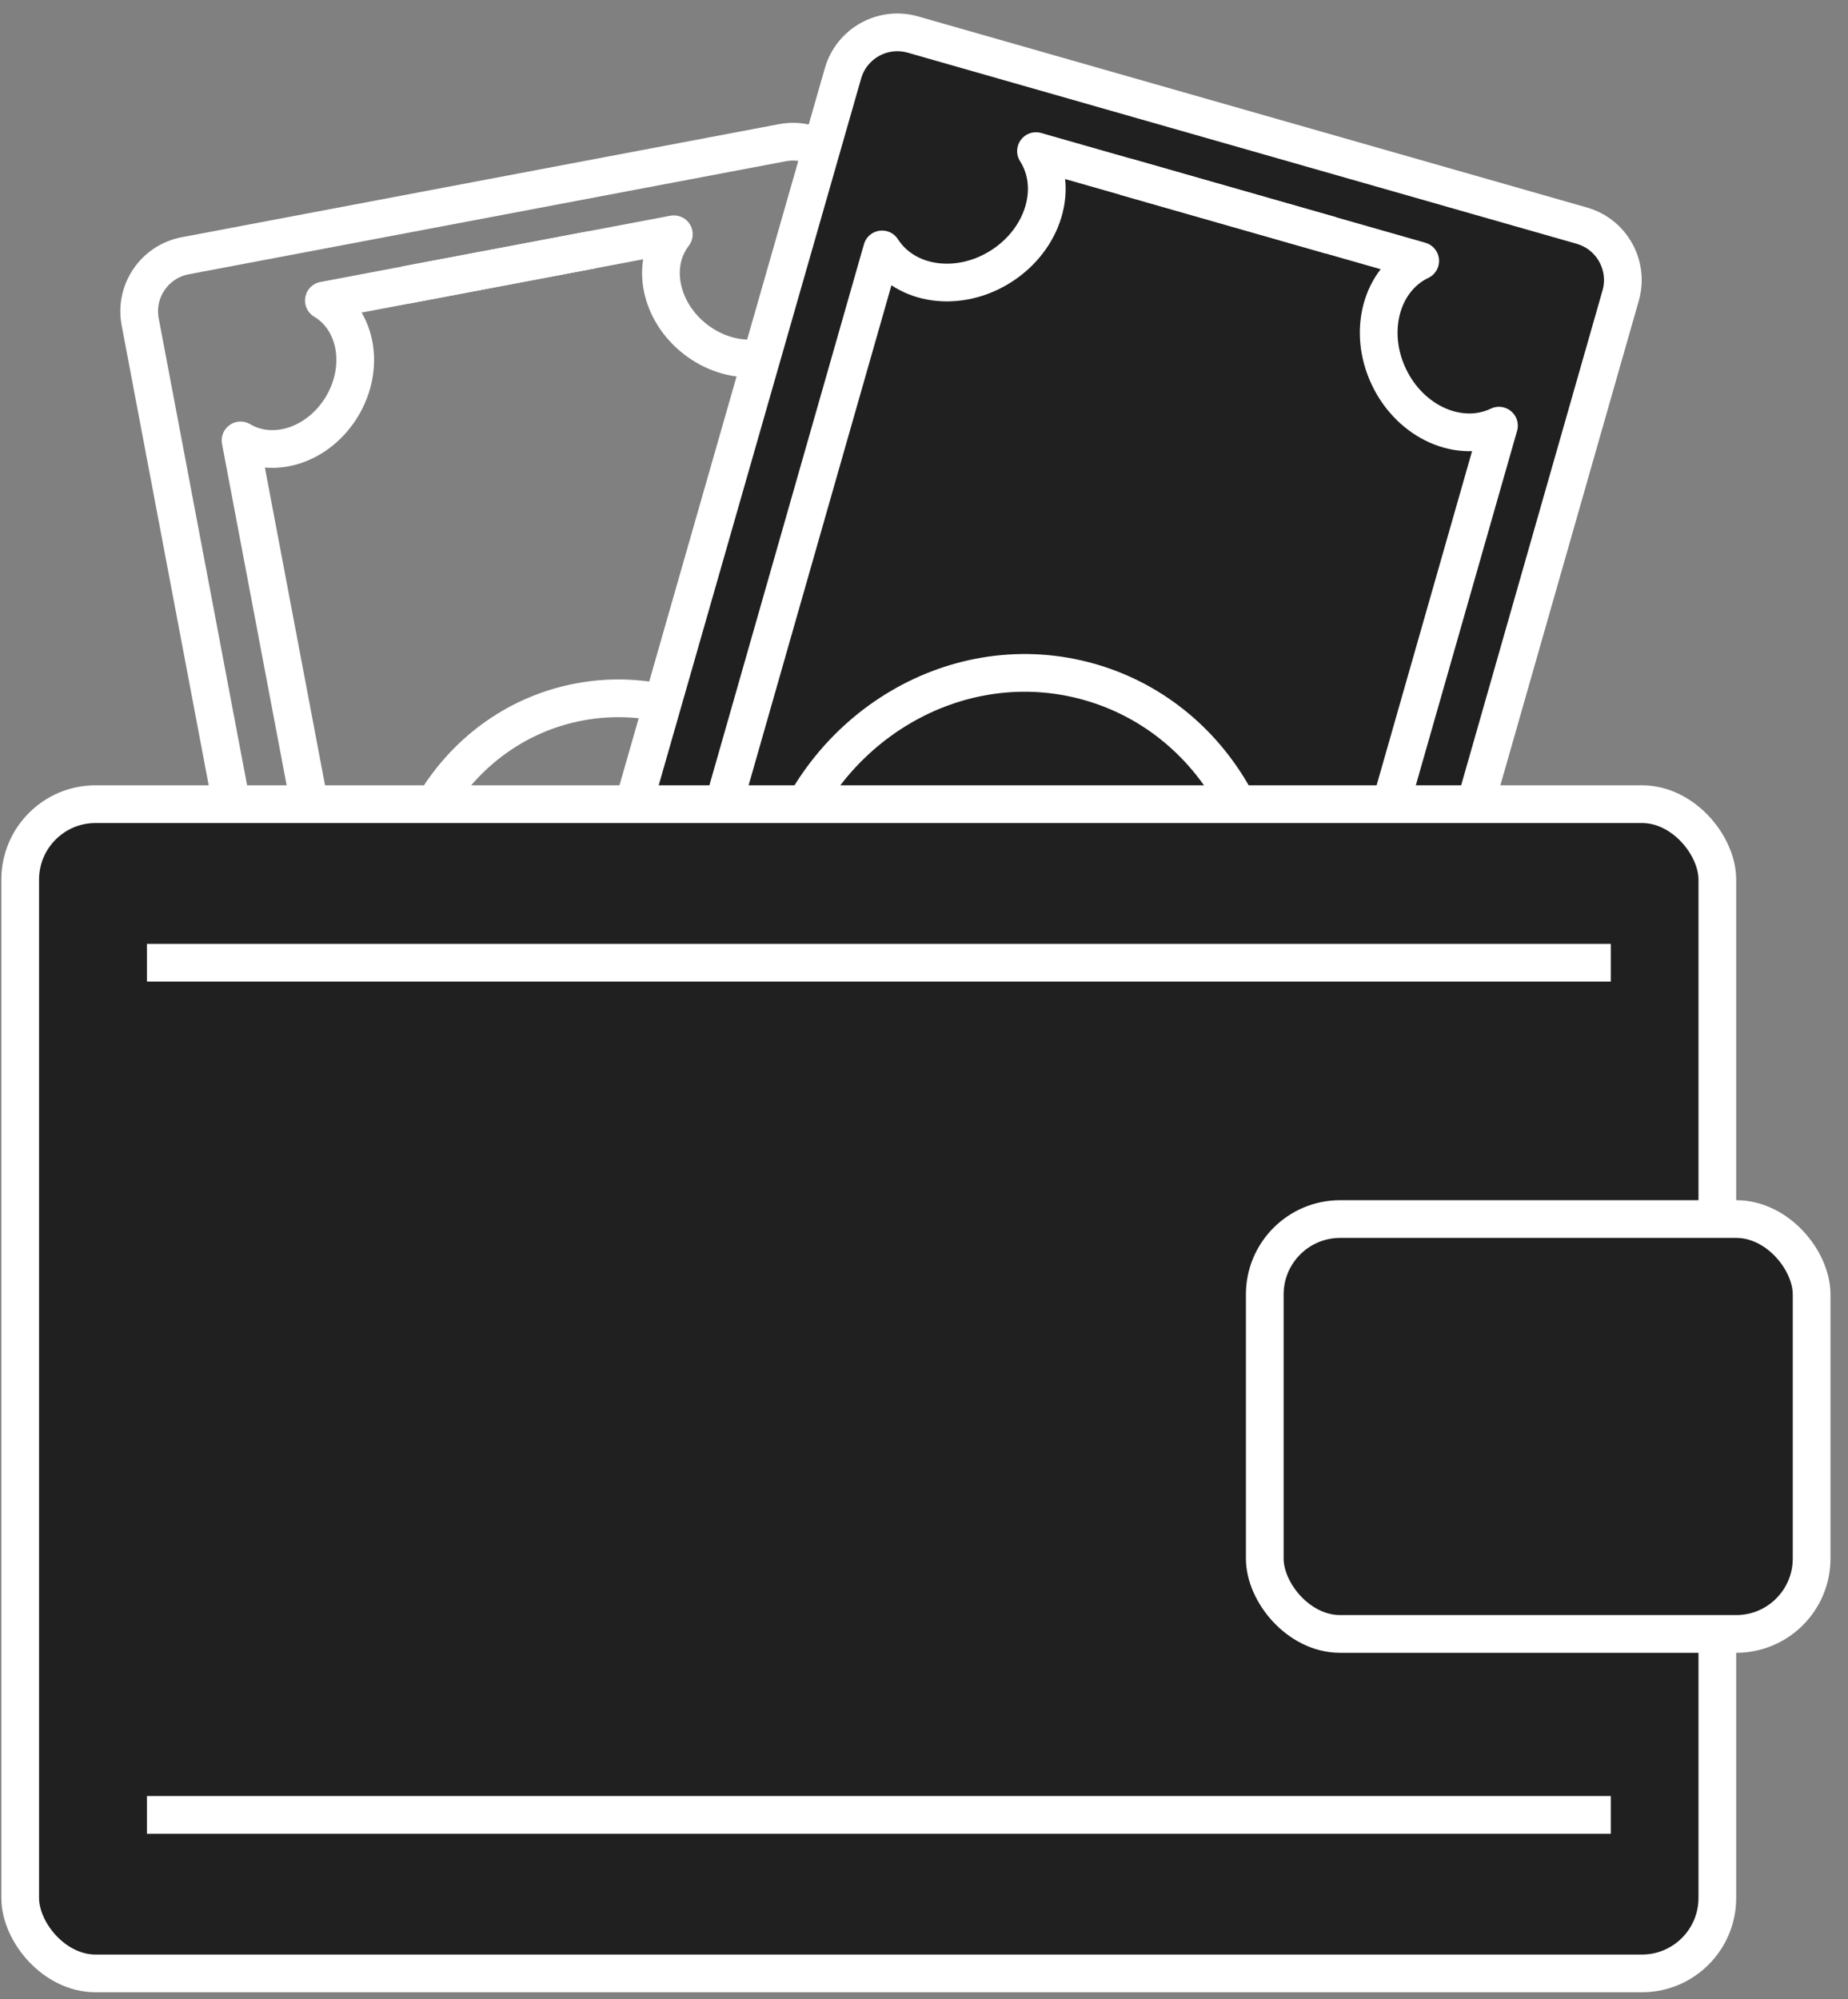 <?xml version="1.0" encoding="UTF-8"?> <svg xmlns="http://www.w3.org/2000/svg" width="98" height="106" viewBox="0 0 98 106" fill="none"><rect x="0" y="0" width="98" height="106" fill="#808080" stroke="none"/> <path d="M13.987 51.687L7.434 17.066C7.126 15.438 8.196 13.869 9.824 13.561L41.497 7.566C43.125 7.258 44.694 8.328 45.002 9.956L51.555 44.576" stroke="white" stroke-width="2"></path> <path d="M44.512 47.164C43.245 40.471 37.064 36.021 30.706 37.225C24.347 38.428 20.22 44.83 21.487 51.523" stroke="white" stroke-width="2"></path> <path d="M47.778 45.29L42.558 17.712C41.306 19.327 38.763 19.452 36.879 17.991C34.995 16.53 34.483 14.037 35.735 12.422L21.499 15.116" stroke="white" stroke-width="2" stroke-linejoin="round"></path> <path d="M17.977 50.931L12.757 23.353C14.513 24.398 16.925 23.585 18.145 21.537C19.365 19.489 18.931 16.98 17.175 15.935L31.411 13.24" stroke="white" stroke-width="2" stroke-linejoin="round"></path> <path d="M44.67 3.911L33.618 42.594C33.063 44.538 34.549 46.463 36.569 46.418L75.27 45.558C76.594 45.528 77.741 44.635 78.095 43.359L85.71 15.858C86.148 14.277 85.236 12.638 83.662 12.178L48.397 1.856C46.8 1.389 45.127 2.311 44.67 3.911Z" fill="#202020"></path> <path d="M33.5 43.008L44.704 3.89C45.16 2.298 46.82 1.377 48.412 1.832L83.883 11.965C85.476 12.42 86.399 14.081 85.944 15.674L74.987 54.027" stroke="white" stroke-width="2"></path> <path d="M66.625 53.077C68.724 45.73 64.767 38.158 57.788 36.164C50.808 34.17 43.449 38.51 41.35 45.857" stroke="white" stroke-width="2"></path> <path d="M70.841 52.843L79.49 22.571C77.422 23.56 74.81 22.405 73.657 19.992C72.503 17.58 73.245 14.822 75.313 13.834L59.686 9.369" stroke="white" stroke-width="2" stroke-linejoin="round"></path> <path d="M38.129 43.498L46.777 13.225C48.011 15.157 50.838 15.556 53.092 14.117C55.346 12.678 56.173 9.945 54.939 8.013L70.566 12.477" stroke="white" stroke-width="2" stroke-linejoin="round"></path> <rect x="1.071" y="42.64" width="90" height="62" rx="4" fill="#202020" stroke="white" stroke-width="2"></rect> <rect x="67.071" y="64.64" width="29" height="22" rx="4" fill="#202020" stroke="white" stroke-width="2"></rect> <path d="M7.793 96.235L85.423 96.235" stroke="white" stroke-width="2"></path> <path d="M7.793 51.047L85.423 51.047" stroke="white" stroke-width="2"></path> </svg> 
